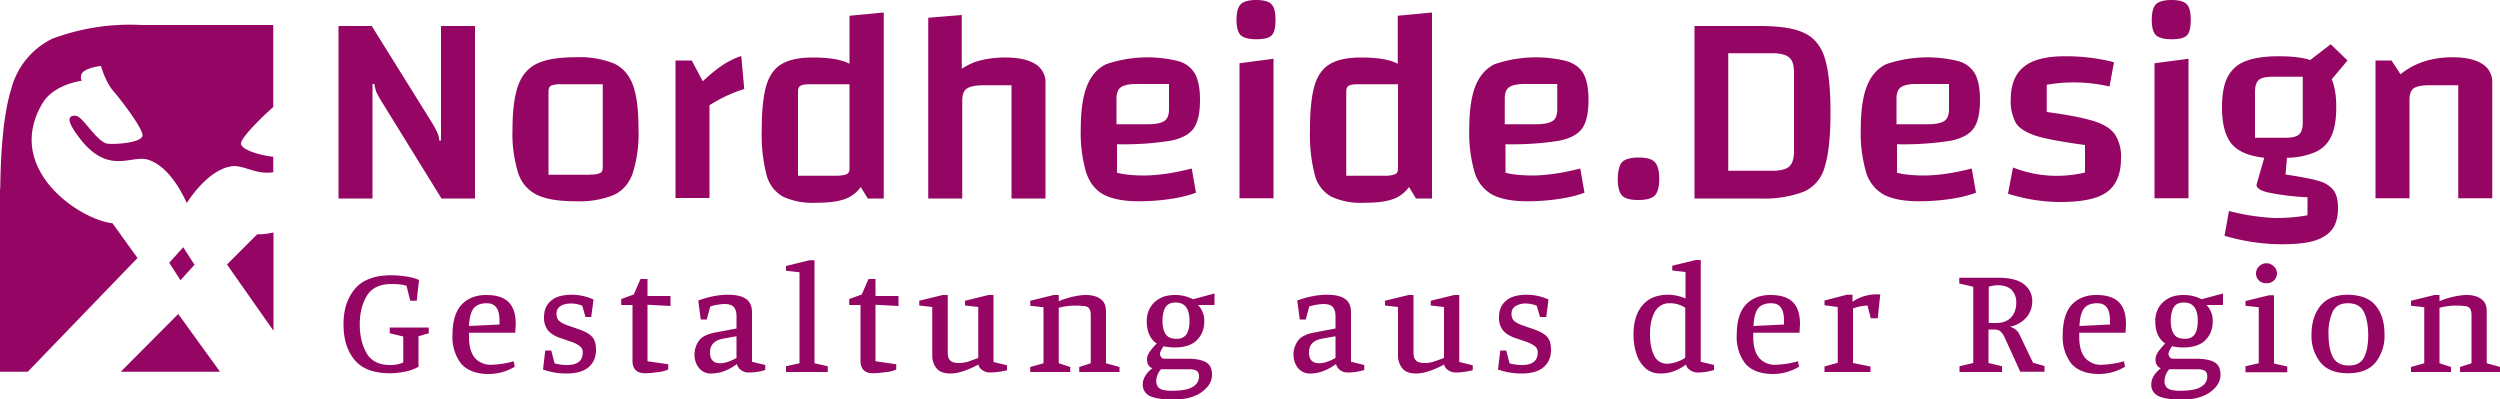 <svg xmlns="http://www.w3.org/2000/svg" viewBox="0 0 1000 159.7" width="1000" height="159.7"><path fill="#950563" d="M156.6 113.6c-4.7 0-8 1.6-9.9 4.8-1.9 3.2-2.8 7-2.8 11.3 0 4.5.9 8.3 2.7 11.5 1.8 3.2 5 4.8 9.4 4.8a12 12 0 0 0 5.3-1v-10.4l-5.4-1.3V131h15.6v2.3l-4.1 1.2v12.2a17 17 0 0 1-5.1 1.9c-2 .4-4.1.7-6.3.7-6.5 0-11.3-1.8-14.2-5.4-3-3.6-4.4-8.4-4.4-14.2 0-5.8 1.5-10.5 4.6-14.2 3.1-3.6 7.9-5.4 14.6-5.4 1.8 0 3.8.2 5.9.5 2.1.3 3.8.8 5.1 1.4l-.9 8.3h-2.6l-1.5-6c-1.5-.5-3.6-.7-6-.7zM184.4 145.4a17.3 17.3 0 0 1-3.4-11.5c0-5.3 1.2-9.3 3.5-11.9 2.4-2.6 5.7-4 9.9-4 4.1 0 7 .9 9 2.8 1.9 1.9 2.9 4.8 2.9 8.9l-.2 3.4h-18.5v1.8c0 3.6.8 6.3 2.3 8.2a8.2 8.2 0 0 0 6.6 2.8 36 36 0 0 0 9-1.4l.4 2.2a20.5 20.5 0 0 1-10.8 2.9c-4.8-.1-8.4-1.5-10.7-4.2zm15.4-15.6v-1.4c0-2.4-.4-4.2-1.2-5.3-.8-1.2-2.1-1.8-3.9-1.8-2.5 0-4.2.7-5.3 2.1-1 1.4-1.7 3.7-1.8 7l12.2-.6zM224.1 122.5c-1 .7-1.5 1.7-1.5 3 0 1.2.3 2.1.9 2.7.6.6 1.6 1.2 3.1 1.8l5.2 1.8c2.5.9 4.2 1.9 5.2 3.1 1 1.2 1.4 2.9 1.4 5.1 0 2.9-1 5.2-3 6.9-2 1.7-5 2.5-8.8 2.5a27.4 27.4 0 0 1-9.4-1.6l.9-7.6h2.4l1.3 5.1c1.6.5 3.3.7 5 .7 4.2 0 6.3-1.7 6.3-5a3 3 0 0 0-1-2.4c-.7-.6-1.9-1.3-3.6-1.9l-4.7-1.6c-2.2-.8-3.8-1.9-4.7-3.1a8 8 0 0 1-1.5-5c0-2.9.9-5.1 2.8-6.7 1.8-1.6 4.6-2.4 8.3-2.4 2.9 0 5.8.6 8.7 1.9l-.9 7h-2.3l-1.3-4.5c-.5-.2-1.2-.5-2-.6a9 9 0 0 0-2.2-.3c-2.2 0-3.6.4-4.6 1.1zM262.6 148.9c-2 .3-3.5.4-4.6.4-3.3 0-5-1.7-5-5V122h-4.5v-2.4l5-1.8 2.7-6.2h2.8v6.8h9.2v4l-9.2-.5v22.6l8.3 1.2v2.1a13 13 0 0 1-4.7 1.1zM284.1 122.6l-1.4 5.2h-2.4l-1-7.6c4.1-1.5 8.1-2.3 11.9-2.3 3.1 0 5.5.5 7.1 1.6 1.6 1 2.5 2.9 2.5 5.4v19.8l5.3 1.3v2c-2.3.7-4.5 1-6.6 1a5 5 0 0 1-3-.9 4 4 0 0 1-1.7-2.5 21 21 0 0 1-5 2.8 15 15 0 0 1-5.2 1 6 6 0 0 1-5-2.2 8.4 8.4 0 0 1-1.8-5.4c0-2 .6-3.8 1.7-5.4 1.1-1.6 3.2-2.7 6.1-3.3l9-1.7v-4.9c0-1.7-.4-2.9-1.1-3.7-.7-.8-2-1.2-3.8-1.2-1.9.1-3.8.4-5.6 1zM284 141c0 2.9 1.4 4.3 4.1 4.3 1.8 0 3.9-.7 6.5-2.1v-8.7l-5.6 1c-3.3.7-5 2.5-5 5.5zM314.4 148.8v-2.3l5.4-1.2v-36.4l-5.4-.6v-1.9l9.4-2.3h2v41.2l5.3 1.2v2.3h-16.7zM353.8 148.9c-2 .3-3.5.4-4.6.4-3.3 0-5-1.7-5-5V122h-4.5v-2.4l5-1.8 2.7-6.2h2.8v6.8h9.2v4l-9.2-.5v22.6l8.3 1.2v2.1a13 13 0 0 1-4.7 1.1zM396 149c-1.1 0-2.1-.3-3-.9-.9-.6-1.5-1.4-1.6-2.3-2.1 1.1-4.1 2-5.9 2.6s-3.6 1-5.4 1c-2.5 0-4.4-.7-5.5-2.1a8.1 8.1 0 0 1-1.7-5.2v-19.3l-5.2-.6v-1.9l9.4-2.3h2v23c0 1.5.3 2.5 1 3.2.6.7 1.9 1 3.7 1 1 0 2.2-.2 3.6-.6l3.9-1.4v-20.4l-5.3-.6v-1.9l9.4-2.3h2v26.8l5.4 1.3v2a29 29 0 0 1-6.8.9zM428.6 118.8c2.1-.5 4-.8 5.8-.8 2.3 0 4.3.5 5.8 1.6 1.5 1 2.2 2.7 2.2 5.1v20.6l5.4 1.5v2h-16.1v-2l4.6-1.5V126c0-1.1-.2-1.9-.5-2.4-.3-.6-.9-.9-1.6-1.1a27.5 27.5 0 0 0-10.7.6v22.2l4.6 1.5v2h-16v-2l5.3-1.5v-22.4l-5.3-.6v-2l9.4-2.3h2v2.5c1.3-.6 3.1-1.2 5.1-1.7zM459.4 158.1a4.9 4.9 0 0 1-2.3-4.3c0-2.3 1.3-4.5 3.8-6.5-.7-.3-1.2-.7-1.6-1.4-.3-.6-.5-1.3-.5-2.1 0-.9.3-1.9 1-3 .7-1 1.7-2.2 2.9-3.4-2.7-1.8-4-4.8-4-9 0-1.9.4-3.6 1.3-5.2a9.5 9.5 0 0 1 3.9-3.8c1.7-1 3.8-1.4 6.3-1.4s4.9.6 7 1.7l8.6-2.3v4.6h-6.6a9 9 0 0 1 2.5 6.6c0 3-1 5.5-2.9 7.4-1.9 2-5 3-9.1 3a22.8 22.8 0 0 1-4.3-.5c-.9 1.4-1.4 2.4-1.4 3 0 .5.2.9.5 1.4.3.4.8.6 1.4.6h9.4c3.1 0 5.5.5 7.1 1.4 1.6.9 2.4 2.6 2.4 5 0 1.7-.6 3.3-1.8 4.8a13 13 0 0 1-5.5 3.8c-2.5 1-5.5 1.4-9.2 1.4-4.3-.2-7.3-.8-8.9-1.8zm17.6-3.3c1.7-1 2.6-2.4 2.6-4.2 0-1.1-.3-1.9-1-2.3-.6-.4-1.7-.6-3.2-.6h-11a7.3 7.3 0 0 0-1.9 4.7c0 1.4.5 2.4 1.4 3s2.5.9 4.9.9c3.8 0 6.5-.5 8.2-1.5zm-2.4-21.1c.8-1.2 1.2-3 1.2-5.4 0-4.8-1.8-7.3-5.5-7.3-1.9 0-3.3.6-4.1 1.9-.8 1.3-1.2 3.1-1.2 5.4 0 2.3.4 4.1 1.3 5.4.8 1.2 2.2 1.8 4.2 1.8 1.9.1 3.2-.6 4.1-1.8zM523.7 122.6l-1.4 5.2h-2.4l-1-7.6c4.1-1.5 8.1-2.3 11.9-2.3 3.1 0 5.5.5 7.1 1.6 1.6 1 2.5 2.9 2.5 5.4v19.8l5.3 1.3v2c-2.3.7-4.5 1-6.6 1-1.1 0-2.2-.3-3-.9s-1.4-1.4-1.7-2.5a21 21 0 0 1-5 2.8 15 15 0 0 1-5.2 1 6 6 0 0 1-5-2.2 8.4 8.4 0 0 1-1.8-5.4c0-2 .6-3.8 1.7-5.4 1.1-1.6 3.2-2.7 6.1-3.3l9-1.7v-4.9c0-1.7-.4-2.9-1.1-3.7-.7-.8-2-1.2-3.8-1.2-1.9.1-3.8.4-5.6 1zm-.1 18.4c0 2.9 1.4 4.3 4.1 4.3 1.8 0 3.9-.7 6.5-2.1v-8.7l-5.6 1c-3.4.7-5 2.5-5 5.5zM582.3 149c-1.1 0-2.1-.3-3-.9-.9-.6-1.5-1.4-1.6-2.3-2.1 1.1-4.1 2-5.9 2.6s-3.6 1-5.4 1c-2.5 0-4.4-.7-5.5-2.1a8.1 8.1 0 0 1-1.7-5.2v-19.3l-5.2-.6v-1.9l9.4-2.3h2v23c0 1.5.3 2.5 1 3.2.6.7 1.9 1 3.7 1 1 0 2.2-.2 3.6-.6l3.9-1.4v-20.4l-5.3-.6v-1.9l9.4-2.3h2v26.8l5.4 1.3v2c-2.6.6-4.8.9-6.8.9zM606.1 122.5c-1 .7-1.5 1.7-1.5 3 0 1.2.3 2.1.9 2.7.6.6 1.6 1.2 3.1 1.8l5.2 1.8c2.5.9 4.2 1.9 5.2 3.1 1 1.2 1.4 2.9 1.4 5.1 0 2.9-1 5.2-3 6.9-2 1.7-5 2.5-8.8 2.5a27.4 27.4 0 0 1-9.4-1.6l.9-7.6h2.4l1.3 5.1c1.6.5 3.3.7 5 .7 4.2 0 6.3-1.7 6.3-5a3 3 0 0 0-1-2.4c-.7-.6-1.9-1.3-3.6-1.9l-4.7-1.6c-2.2-.8-3.8-1.9-4.7-3.1a8 8 0 0 1-1.5-5c0-2.9.9-5.1 2.8-6.7 1.8-1.6 4.6-2.4 8.3-2.4 2.9 0 5.8.6 8.7 1.9l-.9 7H616l-1.3-4.5c-.5-.2-1.2-.5-2-.6a9 9 0 0 0-2.2-.3 8 8 0 0 0-4.4 1.1zM669.5 148.5c-1.6.6-3.4.9-5.4.9-2.3 0-4.3-.7-5.9-2.1a12.7 12.7 0 0 1-3.6-5.7c-.8-2.4-1.2-5-1.2-7.8 0-5 1.2-8.9 3.6-11.7 2.4-2.8 5.8-4.2 10.1-4.2a17.3 17.3 0 0 1 7.1 1.5v-10.6l-5.3-.6v-1.9l9.4-2.3h2v40.7l5.3 1.3v2c-2.3.7-4.5 1-6.6 1-1 0-2-.3-2.9-.9s-1.5-1.3-1.7-2.3a18.3 18.3 0 0 1-4.9 2.7zm1.4-3.8c1.3-.5 2.4-1 3.2-1.6v-20a11 11 0 0 0-6.3-1.8 6.4 6.4 0 0 0-5.8 3.3c-1.3 2.2-2 5.2-2 9.1 0 3.6.6 6.5 1.7 8.6a5.6 5.6 0 0 0 5.2 3.2c1.4-.1 2.7-.3 4-.8zM698.1 145.4a17.3 17.3 0 0 1-3.4-11.5c0-5.3 1.2-9.3 3.5-11.9 2.4-2.6 5.7-4 9.9-4 4.1 0 7 .9 9 2.8 1.9 1.9 2.9 4.8 2.9 8.9l-.2 3.4h-18.5v1.8c0 3.6.8 6.3 2.3 8.2a8.2 8.2 0 0 0 6.6 2.8 36 36 0 0 0 9-1.4l.4 2.2a20.5 20.5 0 0 1-10.8 2.9c-4.8-.1-8.4-1.5-10.7-4.2zm15.5-15.6v-1.4c0-2.4-.4-4.2-1.2-5.3-.8-1.2-2.1-1.8-3.9-1.8-2.5 0-4.2.7-5.3 2.1-1 1.4-1.7 3.7-1.8 7l12.2-.6zM741.2 123.4v21.8l7 1.4v2.2h-18.4v-2.2l5.3-1.5v-22.3l-5.3-.7v-1.9l8.9-2.3h2.3v2.8a17.2 17.2 0 0 1 11.1-2.9l-1 9.5h-2.8l-1.3-5.1c-2 .1-4 .5-5.8 1.2zM805.8 143.6l-3.9-8.5a7.2 7.2 0 0 0-1.9-2.7c-.6-.4-1.4-.6-2.5-.6h-2.1v13.4l5.4 1.3v2.3h-17v-2.3l5.5-1.3v-30.5l-5.6-1.3v-2.3h15.8c4.5 0 7.9.9 10.1 2.6 2.2 1.8 3.3 4 3.3 6.8 0 2.3-.7 4.4-2.2 6.3a11.6 11.6 0 0 1-6.8 3.9 5.8 5.8 0 0 1 3.9 3.1l2 4.2 3.4 7.1 4.6 1.3v2.3h-9.7l-2.3-5.1zm-1.3-16.7c1.3-1.5 2-3.4 2-5.8a7 7 0 0 0-1.9-5.2c-1.3-1.2-3.1-1.8-5.5-1.8-1.1 0-2.3.2-3.6.6v14.5h3.4c2.4-.1 4.2-.8 5.6-2.3zM828.5 145.4a17.3 17.3 0 0 1-3.4-11.5c0-5.3 1.2-9.3 3.5-11.9 2.4-2.6 5.7-4 9.9-4 4.1 0 7 .9 9 2.8 1.9 1.9 2.9 4.8 2.9 8.9l-.2 3.4h-18.5v1.8c0 3.6.8 6.3 2.3 8.2a8.2 8.2 0 0 0 6.6 2.8 36 36 0 0 0 9-1.4l.4 2.2a20.5 20.5 0 0 1-10.8 2.9c-4.8-.1-8.4-1.5-10.7-4.2zm15.5-15.6v-1.4c0-2.4-.4-4.2-1.2-5.3-.8-1.2-2.1-1.8-3.9-1.8-2.5 0-4.2.7-5.3 2.1-1 1.4-1.7 3.7-1.8 7l12.2-.6zM862.8 158.1a4.9 4.9 0 0 1-2.3-4.3c0-2.3 1.3-4.5 3.8-6.5-.7-.3-1.2-.7-1.6-1.4-.4-.6-.5-1.3-.5-2.1 0-.9.3-1.9 1-3 .7-1 1.7-2.2 2.9-3.4-2.7-1.8-4-4.8-4-9 0-1.9.4-3.6 1.3-5.2a9.5 9.5 0 0 1 3.9-3.8c1.7-1 3.8-1.4 6.3-1.4s4.9.6 7 1.7l8.6-2.3v4.6h-6.6a9 9 0 0 1 2.5 6.6c0 3-1 5.5-2.9 7.4-1.9 2-5 3-9.1 3a22.8 22.8 0 0 1-4.3-.5c-.9 1.4-1.4 2.4-1.4 3 0 .5.2.9.5 1.4.3.4.8.6 1.4.6h9.4c3.1 0 5.5.5 7.1 1.4 1.6.9 2.4 2.6 2.4 5 0 1.7-.6 3.3-1.8 4.8a13 13 0 0 1-5.5 3.8c-2.5 1-5.5 1.4-9.2 1.4-4.3-.2-7.4-.8-8.9-1.8zm17.5-3.3c1.7-1 2.6-2.4 2.6-4.2 0-1.1-.3-1.9-1-2.3-.6-.4-1.7-.6-3.2-.6h-11a7.3 7.3 0 0 0-1.9 4.7c0 1.4.5 2.4 1.4 3 .9.6 2.5.9 4.9.9 3.8 0 6.5-.5 8.2-1.5zm-2.4-21.1c.8-1.2 1.2-3 1.2-5.4 0-4.8-1.8-7.3-5.5-7.3-1.9 0-3.3.6-4.1 1.9-.8 1.3-1.2 3.1-1.2 5.4 0 2.3.4 4.1 1.3 5.4.8 1.2 2.2 1.8 4.2 1.8 1.9.1 3.3-.6 4.1-1.8zM898.2 148.8v-2.3l5.3-1.2v-22.4l-5.3-.6v-1.9l9.5-2.3h1.9v27.3l5.3 1.2v2.3h-16.7zm5.4-36.6a3.8 3.8 0 0 1-1.2-2.8c0-1.1.4-2.1 1.3-2.9a4 4 0 0 1 2.9-1.2c1.1 0 2 .4 2.9 1.2.8.8 1.3 1.8 1.3 2.9a4 4 0 0 1-4.1 3.9c-1.3 0-2.3-.3-3.1-1.1zM950.3 122.3c2.4 2.9 3.5 6.7 3.5 11.5a17 17 0 0 1-3.6 11.2c-2.4 2.9-6.1 4.3-11 4.3s-8.6-1.4-11-4.3a17 17 0 0 1-3.6-11.2c0-4.7 1.2-8.5 3.6-11.5 2.4-2.9 6-4.4 11-4.4 5.1.1 8.8 1.5 11.1 4.4zm-4.9 2.2c-1.2-2.2-3.3-3.2-6.3-3.2-2.9 0-4.9 1.1-6 3.3a20.5 20.5 0 0 0-1.7 9.1c0 3.9.6 7 1.8 9.2 1.2 2.2 3.3 3.3 6.3 3.3s5-1.1 6.1-3.2c1.1-2.2 1.7-5.2 1.7-9.2-.1-4.1-.7-7.1-1.9-9.3zM980.9 118.8c2.1-.5 4-.8 5.8-.8 2.3 0 4.3.5 5.8 1.6s2.2 2.7 2.2 5.1v20.6l5.4 1.5v2H984v-2l4.6-1.5V126c0-1.1-.2-1.9-.5-2.4-.3-.6-.9-.9-1.6-1.1a27.5 27.5 0 0 0-10.7.6v22.2l4.6 1.5v2h-16v-2l5.3-1.5v-22.4l-5.3-.6v-2l9.4-2.3h2v2.5c1.3-.6 3-1.2 5.1-1.7zM135.5 10.4h13.2l24.1 38.7c1.1 1.8 1.8 3.2 2.2 4.1.4.9.6 1.9.7 3h.7V10.4H190v69h-13.4l-23.9-38.7a37.4 37.4 0 0 1-2.2-4c-.3-.9-.6-1.9-.7-3.1h-.8v45.8h-13.6v-69zM214.9 78a14.7 14.7 0 0 1-7.6-8.7 53 53 0 0 1-2.3-17.6c0-7.6.8-13.5 2.3-17.6 1.5-4.1 4-7 7.6-8.7 3.6-1.7 8.7-2.5 15.3-2.5a37 37 0 0 1 15.4 2.5c3.6 1.7 6.1 4.6 7.6 8.7s2.2 9.9 2.2 17.6a53 53 0 0 1-2.3 17.6c-1.5 4.1-4 7-7.6 8.7a36.9 36.9 0 0 1-15.3 2.5c-6.6 0-11.7-.8-15.3-2.5zm21.2-8.2a9 9 0 0 0 4-.6c.7-.4 1-1.2 1-2.3V33.7h-16.7a9 9 0 0 0-4 .6c-.7.4-1 1.2-1 2.3v33.3h16.7zM281.1 32.5c3-2.8 5.7-5 8.2-6.6 2.4-1.6 4.8-2.7 7.2-3.5l1.2 13.2a57.7 57.7 0 0 0-13.9 6.5v37.1h-13.6v-55h6.5l4.4 8.3zM353.5 5v74.4h-6.4l-2.8-4.6a13.1 13.1 0 0 1-6.6 4.9c-2.8 1-6.5 1.4-11.3 1.4a28 28 0 0 1-13.3-2.5 13.9 13.9 0 0 1-6.5-8.7 64.2 64.2 0 0 1-1.9-18.1c0-7.6.6-13.4 1.8-17.5s3.3-7 6.2-8.7c2.9-1.7 7-2.6 12.3-2.6 6.7 0 11.6.8 14.8 2.5V6.3L353.5 5zm-14.7 64.6c.7-.4 1-1.1 1-2.2V33.7H324c-1.8 0-3.1.2-3.8.6-.7.4-1 1.2-1 2.3v33.7H335c1.8-.1 3.1-.3 3.8-.7zM371.3 7.1L384.7 6v21.5c2.3-1.5 4.8-2.7 7.7-3.4a41 41 0 0 1 9.9-1.1c5.1 0 9.1.9 11.8 2.6a8.4 8.4 0 0 1 4.1 7.6v46.2h-13.6V34.1h-10.7c-3.5 0-5.8.4-7.1 1.3-1.3.8-1.9 2.4-1.9 4.7v39.3h-13.6V7.1zM466.4 69.5c2.9-.4 6.4-1.1 10.3-2.1l1.7 9.7a51.2 51.2 0 0 1-10.4 2.5c-4 .6-8.2.9-12.5.9-6 0-10.6-.9-13.9-2.6s-5.7-4.7-7.1-8.8a55.8 55.8 0 0 1-2.2-17.4c0-7.3.8-13 2.4-17.1 1.6-4.1 4.1-7.1 7.7-8.9a51.1 51.1 0 0 1 28.7-1.3 11 11 0 0 1 6.9 5.1c1.3 2.4 2 5.9 2 10.4 0 5.2-.8 8.9-2.5 11.4-1.7 2.4-4.8 4.1-9.3 5a121 121 0 0 1-21.4 1.4v11.4c2.7.7 6.4 1.1 10.9 1.1a65 65 0 0 0 8.7-.7zm-17.9-34.7c-1.3.8-1.9 2.4-1.9 4.7v10.2h12.1c3.4 0 5.7-.4 7-1.3 1.3-.8 1.9-2.4 1.9-4.8v-10h-12.2c-3.4-.1-5.7.4-6.9 1.2zM496.3 14.1c-1.1-1.1-1.7-3.1-1.7-6.1 0-3.1.6-5.2 1.7-6.3 1.1-1.1 3.2-1.7 6.2-1.7s5.1.6 6.1 1.7c1.1 1.1 1.6 3.2 1.6 6.3 0 3-.5 5.1-1.5 6.1-1 1.1-3.1 1.6-6.2 1.6-3 0-5.1-.6-6.2-1.6zm13.1 9.4v55.8h-13.6v-54l13.6-1.8zM572.8 5v74.4h-6.4l-2.8-4.6a13.1 13.1 0 0 1-6.6 4.9c-2.8 1-6.5 1.4-11.3 1.4a28 28 0 0 1-13.3-2.5 13.9 13.9 0 0 1-6.5-8.7 64.2 64.2 0 0 1-1.9-18.1c0-7.6.6-13.4 1.8-17.5s3.3-7 6.2-8.7c2.9-1.7 7-2.6 12.3-2.6 6.7 0 11.6.8 14.8 2.5V6.3L572.8 5zm-14.6 64.6c.7-.4 1-1.1 1-2.2V33.7h-15.9c-1.8 0-3.1.2-3.8.6-.7.4-1 1.2-1 2.3v33.7h15.8a10 10 0 0 0 3.9-.7zM621.8 69.5c2.9-.4 6.4-1.1 10.3-2.1l1.7 9.7a51.2 51.2 0 0 1-10.4 2.5c-4 .6-8.2.9-12.5.9-6 0-10.6-.9-13.9-2.6a15.1 15.1 0 0 1-7.1-8.8 55.8 55.8 0 0 1-2.2-17.4c0-7.3.8-13 2.4-17.1 1.6-4.1 4.1-7.1 7.7-8.9a51.1 51.1 0 0 1 28.7-1.3c3.3 1 5.6 2.7 6.9 5.1s2 5.9 2 10.4c0 5.2-.8 8.9-2.5 11.4-1.7 2.4-4.8 4.1-9.3 5a121 121 0 0 1-21.4 1.4v11.4c2.7.7 6.4 1.1 10.9 1.1 2.8 0 5.7-.3 8.7-.7zm-18-34.7c-1.3.8-1.9 2.4-1.9 4.7v10.2H614c3.4 0 5.7-.4 7-1.3 1.3-.8 1.9-2.4 1.9-4.8v-10h-12.2c-3.3-.1-5.7.4-6.9 1.2zM648.8 64.9c1.1-1.2 3.3-1.9 6.6-1.9 3.2 0 5.4.6 6.6 1.9 1.1 1.3 1.7 3.5 1.7 6.6 0 3.2-.6 5.4-1.7 6.6-1.1 1.2-3.3 1.9-6.6 1.9s-5.5-.6-6.6-1.8c-1.1-1.2-1.7-3.4-1.7-6.7.1-3.2.6-5.4 1.7-6.6zM703.9 10.4c7.9 0 13.9.9 17.8 2.8 3.9 1.8 6.7 5.2 8.2 10 1.5 4.8 2.3 12.1 2.3 21.8s-.8 17-2.3 21.7a15 15 0 0 1-8.2 9.9 44.5 44.5 0 0 1-17.8 2.8h-26.1v-69h26.1zm-12.6 57.9H709c3.2 0 5.5-.6 6.7-1.7 1.2-1.1 1.9-3.1 1.9-6.1V29.1c0-2.9-.6-5-1.9-6.1-1.3-1.1-3.5-1.7-6.7-1.7h-17.7v47zM778.4 69.5c2.9-.4 6.4-1.1 10.3-2.1l1.7 9.7a51.2 51.2 0 0 1-10.4 2.5c-4 .6-8.2.9-12.5.9-6 0-10.6-.9-13.9-2.6a15.1 15.1 0 0 1-7.1-8.8 55.8 55.8 0 0 1-2.2-17.4c0-7.3.8-13 2.4-17.1 1.6-4.1 4.1-7.1 7.7-8.9a51.1 51.1 0 0 1 28.7-1.3 11 11 0 0 1 6.9 5.1c1.3 2.4 2 5.9 2 10.4 0 5.2-.8 8.9-2.5 11.4-1.7 2.4-4.8 4.1-9.3 5a121 121 0 0 1-21.4 1.4v11.4c2.7.7 6.4 1.1 10.9 1.1a65 65 0 0 0 8.7-.7zm-17.9-34.7c-1.3.8-1.9 2.4-1.9 4.7v10.2h12.1c3.4 0 5.7-.4 7-1.3 1.3-.8 1.9-2.4 1.9-4.8v-10h-12.2c-3.4-.1-5.7.4-6.9 1.2zM809.7 26.6c3.5-2.8 9-4.1 16.4-4.1 7 0 13.5.8 19.5 2.4l-1.8 9.7a63.3 63.3 0 0 0-25.1-.7v10.9c8.3 1.1 14.5 2.3 18.7 3.6 4.2 1.3 7 3.1 8.6 5.4a16 16 0 0 1 2.4 9.5c0 6.3-1.9 10.8-5.6 13.5-3.7 2.7-9.9 4-18.6 4-6.9 0-13.9-1.1-21-3.3l2-10.5a48 48 0 0 0 28.8 2V58c-8.9-1.2-15.4-2.4-19.4-3.6-4-1.3-6.8-3-8.2-5.1a18.7 18.7 0 0 1-2.1-9.9c.1-5.7 1.8-10 5.4-12.8zM862.4 14.1c-1.1-1.1-1.7-3.1-1.7-6.1 0-3.1.6-5.2 1.7-6.3 1.1-1.1 3.2-1.7 6.2-1.7s5.1.6 6.1 1.7c1.1 1.1 1.6 3.2 1.6 6.3 0 3-.5 5.1-1.5 6.1-1 1.1-3.1 1.6-6.2 1.6-3 0-5.1-.6-6.2-1.6zm13 9.4v55.8h-13.6v-54l13.6-1.8zM927.5 72.4a11 11 0 0 1 6 3.8c1.1 1.6 1.7 3.9 1.7 7 0 3.6-.8 6.5-2.3 8.5s-3.9 3.6-7.2 4.6c-3.3 1-7.7 1.4-13.3 1.4a81.1 81.1 0 0 1-22.6-3.4l1.8-9.9a88.2 88.2 0 0 0 18.3 2.8c5.1 0 9.5-.4 13.1-1.1v-7.2a98.4 98.4 0 0 1-15.7-1.9c-3.1-.7-4.7-1.8-4.7-3.1l3.1-10.8c-6.2-.7-10.5-2.5-13.1-5.6-2.5-3.1-3.8-7.9-3.8-14.6 0-5.1.7-9.1 2.2-12 1.5-2.9 3.8-5.1 7.1-6.4s7.7-2 13.4-2c5.3 0 9.5.5 12.6 1.5l8.2-6.3 6.7 6.5-6.3 7.5c1.2 2.9 1.8 6.6 1.8 11.1 0 4.8-.6 8.6-1.9 11.5-1.3 2.9-3.3 5-6.2 6.4a29.1 29.1 0 0 1-11.6 2.4l-.6 6.7c6 .9 10.4 1.7 13.3 2.6zM902 55.1h12.1c2.6 0 4.5-.4 5.5-1.3s1.5-2.5 1.5-4.7V30.7H909c-2.6 0-4.5.4-5.5 1.3s-1.5 2.5-1.5 4.7v18.4zM950.2 24.2h6.4l3.6 5.5c2.9-2.3 6-4 9.4-5.1 3.4-1.1 7.2-1.7 11.4-1.7 5.1 0 9.1.9 11.8 2.6a8.4 8.4 0 0 1 4.1 7.6v46.2h-13.6V34.1H972c-3.2 0-5.3.4-6.5 1.2-1.1.8-1.7 2.3-1.7 4.4v39.6h-13.6V24.2zM48.3 148.7l23-23.1L88 148.7H48.3zm23.9-36.6l-4.5-7 5.6-6.2 4.5 7-5.6 6.2zm30.7-18.4c1.9.1 4.1-.2 6.5-.7v39.3l-18.6-26.5 12.1-12.1zm-91.8 55H0V75.5h.1C.3 58 1.7 44.6 4.5 35.6a31 31 0 0 1 16.4-20.1A88.6 88.6 0 0 1 56.7 10h52.6v32.8c-4.5 4-12.7 12-12.9 14.5-.2 2.7 8.4 5 12.9 5.4v6.2c-7 1.1-12-3.1-16.7-2.4-8 1.3-14.6 9.7-17.9 14.7-2.5-5.5-7.7-14.8-15.4-17.3-7.1-2.3-16.9 7.5-29.5-11.5-3-4.5-2.4-6.3.5-6.1 2.9.2 8.5 10.8 12.9 11.2 4.3.3 13.6-.6 13.8-3.3.2-2.7-8.3-13.9-11.6-17.7-3.3-3.8-5-10.1-5-10.1s-4 .3-6.5 1.9c-2.5 1.5-1.2 4-1.2 4s-11.1 1.3-15.7 9c-15.5 26 14.5 46.5 28 48l10 13.9-43.9 45.5z"/></svg>
